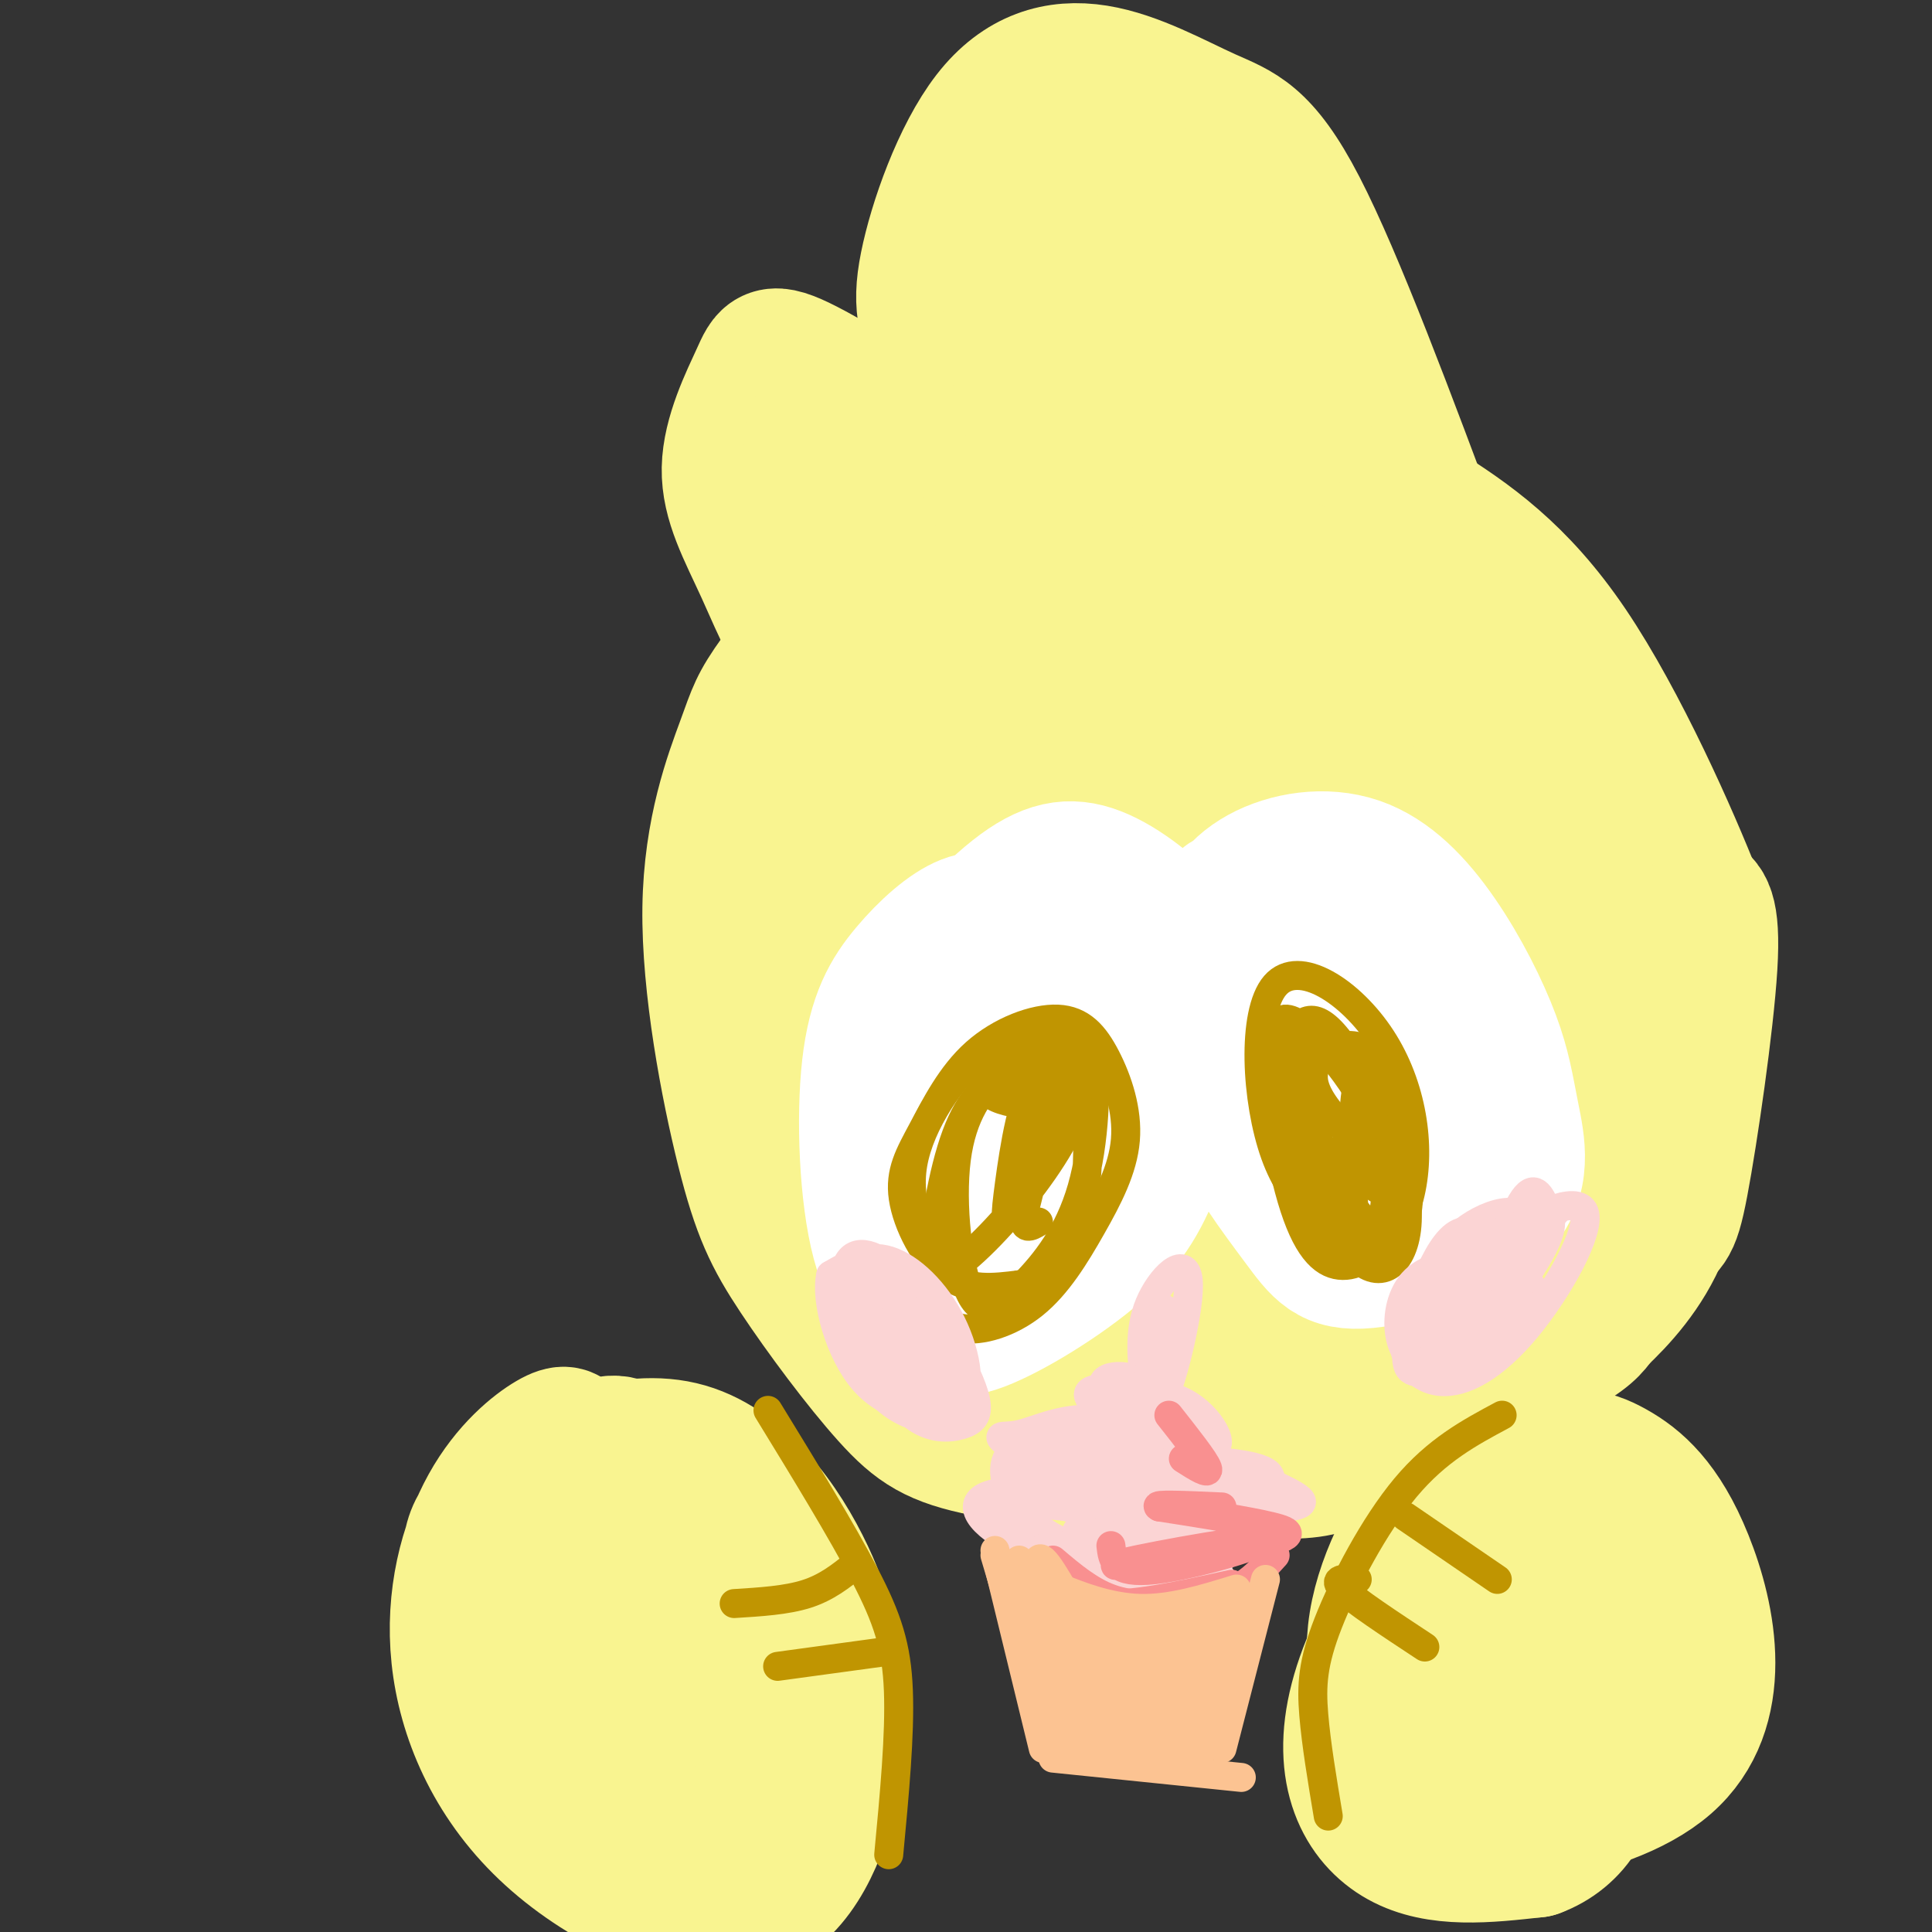 <svg viewBox='0 0 400 400' version='1.1' xmlns='http://www.w3.org/2000/svg' xmlns:xlink='http://www.w3.org/1999/xlink'><rect x="0" y="0" width="400" height="400" fill="#333333" stroke="none"/><g fill='none' stroke='rgb(249,244,144)' stroke-width='28' stroke-linecap='round' stroke-linejoin='round'><path d='M235,109c-3.193,-2.291 -6.385,-4.581 -9,-6c-2.615,-1.419 -4.651,-1.966 -11,0c-6.349,1.966 -17.011,6.444 -23,11c-5.989,4.556 -7.303,9.188 -11,17c-3.697,7.812 -9.775,18.802 -12,33c-2.225,14.198 -0.597,31.605 2,45c2.597,13.395 6.163,22.779 13,34c6.837,11.221 16.945,24.278 26,33c9.055,8.722 17.058,13.109 27,16c9.942,2.891 21.823,4.286 36,3c14.177,-1.286 30.650,-5.253 43,-13c12.350,-7.747 20.578,-19.272 25,-24c4.422,-4.728 5.037,-2.657 7,-13c1.963,-10.343 5.275,-33.098 6,-45c0.725,-11.902 -1.138,-12.951 -3,-14'/><path d='M351,186c-4.857,-12.415 -15.498,-36.452 -26,-52c-10.502,-15.548 -20.865,-22.609 -31,-29c-10.135,-6.391 -20.042,-12.114 -29,-14c-8.958,-1.886 -16.965,0.066 -26,4c-9.035,3.934 -19.096,9.850 -29,20c-9.904,10.150 -19.650,24.532 -26,39c-6.350,14.468 -9.305,29.021 -10,42c-0.695,12.979 0.868,24.383 3,35c2.132,10.617 4.832,20.445 11,29c6.168,8.555 15.805,15.837 26,22c10.195,6.163 20.949,11.209 34,13c13.051,1.791 28.398,0.328 42,-3c13.602,-3.328 25.458,-8.522 32,-12c6.542,-3.478 7.771,-5.239 9,-7'/><path d='M331,273c4.084,-3.827 9.793,-9.895 13,-18c3.207,-8.105 3.912,-18.248 3,-28c-0.912,-9.752 -3.443,-19.112 -6,-27c-2.557,-7.888 -5.142,-14.304 -12,-28c-6.858,-13.696 -17.989,-34.671 -32,-49c-14.011,-14.329 -30.901,-22.013 -44,-25c-13.099,-2.987 -22.405,-1.277 -33,4c-10.595,5.277 -22.477,14.121 -31,23c-8.523,8.879 -13.686,17.794 -17,31c-3.314,13.206 -4.777,30.704 -4,45c0.777,14.296 3.796,25.388 9,37c5.204,11.612 12.593,23.742 22,33c9.407,9.258 20.830,15.645 31,19c10.170,3.355 19.085,3.677 28,4'/><path d='M258,294c9.289,0.591 18.512,0.069 29,-5c10.488,-5.069 22.243,-14.685 30,-24c7.757,-9.315 11.517,-18.330 15,-26c3.483,-7.670 6.689,-13.996 6,-29c-0.689,-15.004 -5.274,-38.685 -14,-56c-8.726,-17.315 -21.595,-28.265 -31,-35c-9.405,-6.735 -15.347,-9.255 -20,-11c-4.653,-1.745 -8.016,-2.713 -14,-2c-5.984,0.713 -14.590,3.109 -20,5c-5.410,1.891 -7.626,3.279 -13,9c-5.374,5.721 -13.906,15.775 -19,27c-5.094,11.225 -6.750,23.622 -6,38c0.750,14.378 3.905,30.737 14,48c10.095,17.263 27.128,35.431 37,43c9.872,7.569 12.581,4.538 18,3c5.419,-1.538 13.548,-1.582 20,-7c6.452,-5.418 11.226,-16.209 16,-27'/><path d='M306,245c3.917,-12.006 5.709,-28.522 -2,-49c-7.709,-20.478 -24.917,-44.917 -37,-56c-12.083,-11.083 -19.039,-8.808 -29,-6c-9.961,2.808 -22.926,6.151 -30,18c-7.074,11.849 -8.255,32.206 -3,53c5.255,20.794 16.948,42.025 24,53c7.052,10.975 9.464,11.694 15,15c5.536,3.306 14.196,9.199 29,4c14.804,-5.199 35.750,-21.490 48,-34c12.250,-12.510 15.802,-21.238 14,-35c-1.802,-13.762 -8.960,-32.557 -12,-43c-3.040,-10.443 -1.964,-12.533 -13,-21c-11.036,-8.467 -34.185,-23.311 -47,-29c-12.815,-5.689 -15.296,-2.224 -20,0c-4.704,2.224 -11.630,3.207 -19,9c-7.370,5.793 -15.185,16.397 -23,27'/><path d='M201,151c-5.368,9.173 -7.288,18.606 -9,27c-1.712,8.394 -3.218,15.751 -1,29c2.218,13.249 8.159,32.392 14,43c5.841,10.608 11.582,12.681 20,14c8.418,1.319 19.511,1.883 30,-1c10.489,-2.883 20.372,-9.213 31,-17c10.628,-7.787 21.999,-17.032 20,-42c-1.999,-24.968 -17.370,-65.660 -30,-79c-12.630,-13.340 -22.520,0.673 -29,8c-6.480,7.327 -9.549,7.968 -13,17c-3.451,9.032 -7.283,26.455 -9,38c-1.717,11.545 -1.320,17.211 1,28c2.320,10.789 6.562,26.701 15,32c8.438,5.299 21.073,-0.017 31,-6c9.927,-5.983 17.145,-12.635 22,-25c4.855,-12.365 7.345,-30.445 5,-44c-2.345,-13.555 -9.527,-22.587 -18,-27c-8.473,-4.413 -18.236,-4.206 -28,-4'/><path d='M253,142c-8.211,3.116 -14.740,12.907 -19,21c-4.260,8.093 -6.251,14.487 -7,23c-0.749,8.513 -0.255,19.144 1,28c1.255,8.856 3.273,15.937 8,23c4.727,7.063 12.165,14.108 17,17c4.835,2.892 7.069,1.631 14,0c6.931,-1.631 18.561,-3.632 26,-14c7.439,-10.368 10.687,-29.105 5,-50c-5.687,-20.895 -20.309,-43.950 -28,-52c-7.691,-8.050 -8.451,-1.095 -11,12c-2.549,13.095 -6.886,32.332 -4,47c2.886,14.668 12.996,24.769 19,23c6.004,-1.769 7.903,-15.406 7,-31c-0.903,-15.594 -4.607,-33.145 -8,-38c-3.393,-4.855 -6.477,2.987 -9,15c-2.523,12.013 -4.487,28.196 -5,37c-0.513,8.804 0.425,10.230 3,11c2.575,0.770 6.788,0.885 11,1'/><path d='M273,215c5.752,-9.254 14.631,-32.888 13,-44c-1.631,-11.112 -13.771,-9.702 -20,-9c-6.229,0.702 -6.547,0.697 -10,7c-3.453,6.303 -10.043,18.915 -12,29c-1.957,10.085 0.717,17.642 2,23c1.283,5.358 1.174,8.518 5,11c3.826,2.482 11.589,4.285 16,5c4.411,0.715 5.472,0.341 8,-6c2.528,-6.341 6.522,-18.650 6,-31c-0.522,-12.350 -5.560,-24.740 -12,-29c-6.440,-4.260 -14.283,-0.389 -20,7c-5.717,7.389 -9.308,18.297 -9,29c0.308,10.703 4.517,21.201 10,24c5.483,2.799 12.242,-2.100 19,-7'/><path d='M222,106c-2.756,-1.443 -5.512,-2.887 -10,-3c-4.488,-0.113 -10.709,1.103 -16,3c-5.291,1.897 -9.653,4.475 -16,11c-6.347,6.525 -14.678,16.998 -19,23c-4.322,6.002 -4.636,7.534 -7,14c-2.364,6.466 -6.779,17.866 -7,34c-0.221,16.134 3.750,37.001 7,50c3.250,12.999 5.778,18.129 11,26c5.222,7.871 13.137,18.482 19,25c5.863,6.518 9.675,8.943 20,11c10.325,2.057 27.165,3.746 37,4c9.835,0.254 12.667,-0.927 20,-5c7.333,-4.073 19.166,-11.036 31,-18'/><path d='M218,169c-4.429,1.991 -8.857,3.983 -10,6c-1.143,2.017 1.000,4.060 -5,-1c-6.000,-5.060 -20.142,-17.221 -29,-28c-8.858,-10.779 -12.432,-20.174 -16,-28c-3.568,-7.826 -7.128,-14.082 -7,-21c0.128,-6.918 3.946,-14.497 6,-19c2.054,-4.503 2.344,-5.929 10,-2c7.656,3.929 22.677,13.212 35,28c12.323,14.788 21.950,35.082 25,42c3.050,6.918 -0.475,0.459 -4,-6'/><path d='M223,140c-5.809,-8.158 -18.331,-25.552 -26,-35c-7.669,-9.448 -10.483,-10.950 -15,-14c-4.517,-3.050 -10.735,-7.649 -13,-3c-2.265,4.649 -0.576,18.545 3,27c3.576,8.455 9.040,11.469 13,14c3.960,2.531 6.417,4.580 6,0c-0.417,-4.580 -3.709,-15.790 -7,-27'/><path d='M219,123c-1.337,0.339 -2.674,0.678 -7,-8c-4.326,-8.678 -11.640,-26.373 -16,-37c-4.360,-10.627 -5.765,-14.187 -4,-23c1.765,-8.813 6.699,-22.881 13,-31c6.301,-8.119 13.967,-10.290 22,-9c8.033,1.290 16.432,6.040 23,9c6.568,2.960 11.305,4.132 19,19c7.695,14.868 18.347,43.434 29,72'/><path d='M238,48c-3.427,-8.222 -6.854,-16.444 -9,-19c-2.146,-2.556 -3.011,0.554 -5,3c-1.989,2.446 -5.103,4.227 -7,15c-1.897,10.773 -2.577,30.538 0,45c2.577,14.462 8.410,23.620 14,28c5.590,4.380 10.936,3.981 16,-2c5.064,-5.981 9.846,-17.543 13,-28c3.154,-10.457 4.681,-19.808 -2,-31c-6.681,-11.192 -21.568,-24.225 -32,-26c-10.432,-1.775 -16.408,7.709 -17,22c-0.592,14.291 4.199,33.391 8,42c3.801,8.609 6.613,6.728 12,6c5.387,-0.728 13.349,-0.304 19,-1c5.651,-0.696 8.989,-2.513 12,-5c3.011,-2.487 5.693,-5.644 8,-9c2.307,-3.356 4.237,-6.910 5,-11c0.763,-4.090 0.359,-8.717 0,-13c-0.359,-4.283 -0.674,-8.224 -5,-11c-4.326,-2.776 -12.663,-4.388 -21,-6'/><path d='M247,47c-4.751,4.424 -6.128,18.485 -7,26c-0.872,7.515 -1.239,8.485 1,11c2.239,2.515 7.085,6.577 11,6c3.915,-0.577 6.899,-5.792 7,-13c0.101,-7.208 -2.680,-16.409 -7,-23c-4.320,-6.591 -10.179,-10.571 -15,-3c-4.821,7.571 -8.606,26.692 -9,36c-0.394,9.308 2.602,8.802 6,8c3.398,-0.802 7.199,-1.901 11,-3'/></g>
<g fill='none' stroke='rgb(255,255,255)' stroke-width='28' stroke-linecap='round' stroke-linejoin='round'><path d='M209,192c-2.685,-1.211 -5.370,-2.422 -9,-1c-3.630,1.422 -8.203,5.479 -12,10c-3.797,4.521 -6.816,9.508 -8,20c-1.184,10.492 -0.534,26.489 2,36c2.534,9.511 6.952,12.535 10,15c3.048,2.465 4.726,4.372 11,2c6.274,-2.372 17.143,-9.022 24,-15c6.857,-5.978 9.702,-11.283 13,-20c3.298,-8.717 7.050,-20.847 8,-29c0.950,-8.153 -0.900,-12.328 -5,-17c-4.100,-4.672 -10.449,-9.840 -16,-12c-5.551,-2.160 -10.302,-1.312 -17,4c-6.698,5.312 -15.342,15.089 -20,23c-4.658,7.911 -5.329,13.955 -6,20'/><path d='M184,228c1.668,10.371 8.838,26.297 12,33c3.162,6.703 2.316,4.182 6,2c3.684,-2.182 11.898,-4.024 17,-11c5.102,-6.976 7.092,-19.085 9,-29c1.908,-9.915 3.735,-17.635 -2,-21c-5.735,-3.365 -19.033,-2.375 -25,4c-5.967,6.375 -4.604,18.135 -2,27c2.604,8.865 6.447,14.836 9,18c2.553,3.164 3.814,3.521 7,0c3.186,-3.521 8.298,-10.920 11,-15c2.702,-4.080 2.995,-4.842 3,-12c0.005,-7.158 -0.277,-20.712 -1,-27c-0.723,-6.288 -1.887,-5.308 -4,-6c-2.113,-0.692 -5.175,-3.055 -8,2c-2.825,5.055 -5.412,17.527 -8,30'/><path d='M208,223c-1.378,5.911 -0.822,5.689 1,6c1.822,0.311 4.911,1.156 8,2'/><path d='M261,186c-2.883,-0.631 -5.766,-1.261 -8,1c-2.234,2.261 -3.818,7.414 -4,15c-0.182,7.586 1.038,17.606 5,27c3.962,9.394 10.666,18.163 15,24c4.334,5.837 6.299,8.740 14,8c7.701,-0.740 21.138,-5.125 27,-11c5.862,-5.875 4.147,-13.239 3,-19c-1.147,-5.761 -1.727,-9.918 -4,-16c-2.273,-6.082 -6.240,-14.090 -11,-21c-4.760,-6.910 -10.315,-12.722 -17,-15c-6.685,-2.278 -14.501,-1.022 -20,2c-5.499,3.022 -8.680,7.810 -10,15c-1.320,7.190 -0.778,16.782 2,26c2.778,9.218 7.794,18.062 14,24c6.206,5.938 13.603,8.969 21,12'/><path d='M288,258c6.512,0.935 12.293,-2.726 15,-7c2.707,-4.274 2.339,-9.160 -2,-19c-4.339,-9.840 -12.651,-24.632 -20,-34c-7.349,-9.368 -13.735,-13.311 -17,-15c-3.265,-1.689 -3.410,-1.123 -6,2c-2.590,3.123 -7.625,8.802 -5,21c2.625,12.198 12.909,30.915 19,41c6.091,10.085 7.988,11.537 13,12c5.012,0.463 13.139,-0.064 17,-4c3.861,-3.936 3.458,-11.282 -1,-24c-4.458,-12.718 -12.969,-30.809 -20,-38c-7.031,-7.191 -12.580,-3.483 -13,4c-0.420,7.483 4.290,18.742 9,30'/><path d='M277,227c4.274,4.307 10.457,0.074 11,-8c0.543,-8.074 -4.556,-19.989 -10,-20c-5.444,-0.011 -11.235,11.882 -9,19c2.235,7.118 12.496,9.462 15,7c2.504,-2.462 -2.748,-9.731 -8,-17'/><path d='M281,224c1.500,-0.833 3.000,-1.667 4,-1c1.000,0.667 1.500,2.833 2,5'/></g>
<g fill='none' stroke='rgb(249,244,144)' stroke-width='28' stroke-linecap='round' stroke-linejoin='round'><path d='M238,295c0.289,1.467 0.578,2.933 2,4c1.422,1.067 3.978,1.733 10,1c6.022,-0.733 15.511,-2.867 25,-5'/><path d='M252,301c3.083,1.583 6.167,3.167 11,2c4.833,-1.167 11.417,-5.083 18,-9'/><path d='M257,304c5.750,0.500 11.500,1.000 16,0c4.500,-1.000 7.750,-3.500 11,-6'/><path d='M118,298c-0.473,-0.890 -0.945,-1.781 -4,0c-3.055,1.781 -8.692,6.233 -13,14c-4.308,7.767 -7.286,18.847 -6,31c1.286,12.153 6.837,25.377 18,36c11.163,10.623 27.940,18.645 39,17c11.060,-1.645 16.404,-12.957 19,-22c2.596,-9.043 2.445,-15.818 2,-23c-0.445,-7.182 -1.183,-14.770 -6,-25c-4.817,-10.230 -13.714,-23.103 -26,-26c-12.286,-2.897 -27.962,4.182 -36,10c-8.038,5.818 -8.440,10.377 -7,18c1.440,7.623 4.720,18.312 8,29'/><path d='M106,357c8.379,11.191 25.326,24.667 35,26c9.674,1.333 12.073,-9.479 10,-26c-2.073,-16.521 -8.620,-38.753 -15,-37c-6.380,1.753 -12.594,27.489 -9,42c3.594,14.511 16.994,17.797 20,3c3.006,-14.797 -4.383,-47.676 -12,-60c-7.617,-12.324 -15.462,-4.093 -17,6c-1.538,10.093 3.231,22.046 8,34'/><path d='M126,345c7.199,7.895 21.198,10.632 22,0c0.802,-10.632 -11.592,-34.632 -18,-36c-6.408,-1.368 -6.831,19.895 -6,27c0.831,7.105 2.915,0.053 5,-7'/><path d='M327,317c-4.251,0.539 -8.501,1.078 -12,2c-3.499,0.922 -6.245,2.227 -11,7c-4.755,4.773 -11.519,13.014 -17,23c-5.481,9.986 -9.679,21.716 3,26c12.679,4.284 42.234,1.121 55,-10c12.766,-11.121 8.741,-30.201 4,-42c-4.741,-11.799 -10.199,-16.317 -15,-19c-4.801,-2.683 -8.947,-3.530 -16,1c-7.053,4.530 -17.015,14.437 -22,24c-4.985,9.563 -4.992,18.781 -5,28'/><path d='M291,357c0.214,9.325 3.249,18.637 10,22c6.751,3.363 17.219,0.776 23,-2c5.781,-2.776 6.875,-5.743 10,-11c3.125,-5.257 8.282,-12.806 5,-24c-3.282,-11.194 -15.004,-26.033 -21,-30c-5.996,-3.967 -6.267,2.937 -9,11c-2.733,8.063 -7.928,17.286 -6,27c1.928,9.714 10.979,19.918 17,16c6.021,-3.918 9.010,-21.959 12,-40'/><path d='M332,326c-3.859,-9.073 -19.507,-11.756 -29,1c-9.493,12.756 -12.832,40.953 -4,39c8.832,-1.953 29.836,-34.054 34,-50c4.164,-15.946 -8.513,-15.738 -17,-15c-8.487,0.738 -12.785,2.006 -18,8c-5.215,5.994 -11.347,16.712 -13,27c-1.653,10.288 1.174,20.144 4,30'/><path d='M289,366c6.348,8.080 20.217,13.279 28,13c7.783,-0.279 9.479,-6.038 15,-10c5.521,-3.962 14.866,-6.128 12,-18c-2.866,-11.872 -17.943,-33.450 -32,-34c-14.057,-0.550 -27.092,19.929 -31,35c-3.908,15.071 1.312,24.735 9,29c7.688,4.265 17.844,3.133 28,2'/><path d='M318,383c7.742,-2.781 13.096,-10.735 11,-20c-2.096,-9.265 -11.641,-19.841 -21,-18c-9.359,1.841 -18.531,16.097 -21,23c-2.469,6.903 1.766,6.451 6,6'/></g>
<g fill='none' stroke='rgb(255,255,255)' stroke-width='28' stroke-linecap='round' stroke-linejoin='round'><path d='M276,228c-0.957,6.381 -1.914,12.763 -1,17c0.914,4.237 3.699,6.331 6,7c2.301,0.669 4.116,-0.086 5,-4c0.884,-3.914 0.835,-10.987 0,-13c-0.835,-2.013 -2.456,1.035 -3,4c-0.544,2.965 -0.013,5.847 2,6c2.013,0.153 5.506,-2.424 9,-5'/></g>
<g fill='none' stroke='rgb(192,149,1)' stroke-width='6' stroke-linecap='round' stroke-linejoin='round'><path d='M159,292c7.622,12.444 15.244,24.889 20,34c4.756,9.111 6.644,14.889 7,24c0.356,9.111 -0.822,21.556 -2,34'/><path d='M152,332c5.417,-0.333 10.833,-0.667 15,-2c4.167,-1.333 7.083,-3.667 10,-6'/><path d='M161,345c0.000,0.000 22.000,-3.000 22,-3'/><path d='M275,376c-1.250,-7.470 -2.500,-14.940 -3,-21c-0.500,-6.060 -0.250,-10.708 3,-19c3.250,-8.292 9.500,-20.226 16,-28c6.500,-7.774 13.250,-11.387 20,-15'/><path d='M281,327c-2.667,-0.167 -5.333,-0.333 -3,2c2.333,2.333 9.667,7.167 17,12'/><path d='M291,314c0.000,0.000 19.000,13.000 19,13'/><path d='M220,230c-0.506,-4.795 -1.011,-9.590 -3,-11c-1.989,-1.410 -5.461,0.564 -9,3c-3.539,2.436 -7.146,5.332 -10,13c-2.854,7.668 -4.954,20.108 -5,28c-0.046,7.892 1.961,11.238 6,12c4.039,0.762 10.110,-1.058 15,-5c4.890,-3.942 8.598,-10.006 12,-16c3.402,-5.994 6.499,-11.917 7,-18c0.501,-6.083 -1.592,-12.326 -4,-17c-2.408,-4.674 -5.131,-7.780 -10,-8c-4.869,-0.220 -11.885,2.447 -17,7c-5.115,4.553 -8.330,10.994 -11,16c-2.670,5.006 -4.796,8.579 -4,14c0.796,5.421 4.513,12.692 9,16c4.487,3.308 9.743,2.654 15,2'/><path d='M211,266c4.343,-0.848 7.699,-3.966 10,-8c2.301,-4.034 3.546,-8.982 4,-15c0.454,-6.018 0.118,-13.107 -1,-18c-1.118,-4.893 -3.019,-7.591 -6,-8c-2.981,-0.409 -7.041,1.471 -11,5c-3.959,3.529 -7.816,8.706 -9,18c-1.184,9.294 0.305,22.704 3,28c2.695,5.296 6.597,2.477 11,-2c4.403,-4.477 9.306,-10.613 12,-20c2.694,-9.387 3.178,-22.023 2,-28c-1.178,-5.977 -4.017,-5.293 -8,-5c-3.983,0.293 -9.111,0.194 -15,5c-5.889,4.806 -12.540,14.516 -14,23c-1.460,8.484 2.270,15.742 6,23'/><path d='M195,264c8.601,-4.321 27.103,-26.623 28,-36c0.897,-9.377 -15.813,-5.831 -18,-3c-2.187,2.831 10.147,4.945 14,3c3.853,-1.945 -0.777,-7.949 -4,-5c-3.223,2.949 -5.039,14.852 -6,22c-0.961,7.148 -1.066,9.540 1,4c2.066,-5.540 6.305,-19.011 7,-20c0.695,-0.989 -2.152,10.506 -5,22'/><path d='M212,251c-0.333,4.000 1.333,3.000 3,2'/><path d='M271,220c-3.713,-3.540 -7.427,-7.080 -8,-1c-0.573,6.080 1.994,21.780 5,31c3.006,9.220 6.452,11.959 10,12c3.548,0.041 7.198,-2.615 9,-8c1.802,-5.385 1.754,-13.499 -3,-23c-4.754,-9.501 -14.215,-20.389 -18,-20c-3.785,0.389 -1.893,12.054 2,24c3.893,11.946 9.786,24.171 15,27c5.214,2.829 9.750,-3.738 8,-15c-1.750,-11.262 -9.786,-27.218 -15,-33c-5.214,-5.782 -7.607,-1.391 -10,3'/><path d='M266,217c2.797,11.460 14.789,38.610 19,37c4.211,-1.610 0.640,-31.980 -2,-34c-2.640,-2.020 -4.348,24.310 -2,34c2.348,9.690 8.754,2.739 11,-7c2.246,-9.739 0.334,-22.267 -6,-32c-6.334,-9.733 -17.090,-16.671 -22,-11c-4.910,5.671 -3.976,23.950 0,35c3.976,11.050 10.993,14.871 16,16c5.007,1.129 8.003,-0.436 11,-2'/><path d='M291,253c1.702,-7.719 0.456,-26.018 -5,-33c-5.456,-6.982 -15.123,-2.649 -14,4c1.123,6.649 13.035,15.614 16,18c2.965,2.386 -3.018,-1.807 -9,-6'/><path d='M279,236c-0.500,0.667 2.750,5.333 6,10'/></g>
<g fill='none' stroke='rgb(251,212,212)' stroke-width='6' stroke-linecap='round' stroke-linejoin='round'><path d='M181,268c-2.758,-0.307 -5.516,-0.613 -6,1c-0.484,1.613 1.306,5.146 4,10c2.694,4.854 6.292,11.030 10,14c3.708,2.970 7.526,2.733 10,2c2.474,-0.733 3.605,-1.961 3,-5c-0.605,-3.039 -2.944,-7.889 -6,-13c-3.056,-5.111 -6.827,-10.481 -11,-14c-4.173,-3.519 -8.747,-5.185 -10,0c-1.253,5.185 0.816,17.221 6,24c5.184,6.779 13.482,8.302 17,5c3.518,-3.302 2.255,-11.427 -1,-18c-3.255,-6.573 -8.501,-11.592 -13,-13c-4.499,-1.408 -8.249,0.796 -12,3'/><path d='M172,264c-1.201,5.049 1.796,16.173 7,22c5.204,5.827 12.616,6.358 17,6c4.384,-0.358 5.742,-1.603 1,-9c-4.742,-7.397 -15.582,-20.944 -17,-18c-1.418,2.944 6.587,22.380 11,27c4.413,4.620 5.235,-5.577 2,-13c-3.235,-7.423 -10.527,-12.072 -13,-11c-2.473,1.072 -0.127,7.866 4,12c4.127,4.134 10.036,5.610 10,3c-0.036,-2.610 -6.018,-9.305 -12,-16'/><path d='M182,267c-2.791,0.619 -3.770,10.166 -1,16c2.770,5.834 9.289,7.956 13,6c3.711,-1.956 4.615,-7.988 1,-11c-3.615,-3.012 -11.747,-3.003 -14,-2c-2.253,1.003 1.374,3.002 5,5'/><path d='M322,251c-13.234,7.816 -26.467,15.633 -27,20c-0.533,4.367 11.635,5.286 15,0c3.365,-5.286 -2.074,-16.777 -7,-16c-4.926,0.777 -9.339,13.821 -11,21c-1.661,7.179 -0.569,8.491 3,8c3.569,-0.491 9.615,-2.786 14,-9c4.385,-6.214 7.110,-16.347 7,-20c-0.110,-3.653 -3.055,-0.827 -6,2'/><path d='M310,257c-4.231,3.617 -11.810,11.661 -14,16c-2.190,4.339 1.007,4.975 4,5c2.993,0.025 5.780,-0.561 10,-3c4.220,-2.439 9.871,-6.733 6,-10c-3.871,-3.267 -17.264,-5.508 -23,0c-5.736,5.508 -3.816,18.765 3,17c6.816,-1.765 18.527,-18.552 20,-26c1.473,-7.448 -7.294,-5.557 -13,-1c-5.706,4.557 -8.353,11.778 -11,19'/><path d='M292,274c-0.153,4.881 4.965,7.584 11,4c6.035,-3.584 12.989,-13.456 16,-19c3.011,-5.544 2.080,-6.762 1,-9c-1.080,-2.238 -2.309,-5.497 -5,-1c-2.691,4.497 -6.846,16.748 -11,29'/><path d='M309,264c-1.663,-1.164 -3.325,-2.329 -5,0c-1.675,2.329 -3.361,8.151 -3,11c0.361,2.849 2.771,2.725 5,2c2.229,-0.725 4.279,-2.050 6,-5c1.721,-2.950 3.115,-7.523 4,-11c0.885,-3.477 1.262,-5.857 -3,-4c-4.262,1.857 -13.163,7.951 -17,12c-3.837,4.049 -2.610,6.052 -1,7c1.610,0.948 3.603,0.842 6,-2c2.397,-2.842 5.199,-8.421 8,-14'/><path d='M317,253c-3.922,1.093 -7.843,2.187 -13,6c-5.157,3.813 -11.549,10.347 -13,16c-1.451,5.653 2.041,10.427 7,11c4.959,0.573 11.386,-3.054 18,-11c6.614,-7.946 13.416,-20.212 12,-24c-1.416,-3.788 -11.050,0.902 -17,5c-5.950,4.098 -8.217,7.603 -10,11c-1.783,3.397 -3.081,6.685 -3,8c0.081,1.315 1.540,0.658 3,0'/><path d='M301,275c2.857,-0.964 8.500,-3.375 12,-8c3.500,-4.625 4.857,-11.464 4,-13c-0.857,-1.536 -3.929,2.232 -7,6'/><path d='M186,274c1.000,4.311 2.000,8.622 1,8c-1.000,-0.622 -4.000,-6.178 -4,-7c0.000,-0.822 3.000,3.089 6,7'/><path d='M209,300c0.844,3.046 1.688,6.091 3,8c1.312,1.909 3.094,2.680 9,4c5.906,1.320 15.938,3.189 25,2c9.062,-1.189 17.155,-5.438 17,-8c-0.155,-2.563 -8.557,-3.439 -21,-4c-12.443,-0.561 -28.927,-0.805 -31,2c-2.073,2.805 10.265,8.659 20,10c9.735,1.341 16.868,-1.829 24,-5'/><path d='M255,309c3.954,-1.532 1.840,-2.864 -4,-6c-5.840,-3.136 -15.405,-8.078 -23,-9c-7.595,-0.922 -13.218,2.174 -17,3c-3.782,0.826 -5.721,-0.619 -1,3c4.721,3.619 16.102,12.301 26,15c9.898,2.699 18.313,-0.586 25,-2c6.687,-1.414 11.647,-0.958 6,-4c-5.647,-3.042 -21.899,-9.584 -33,-12c-11.101,-2.416 -17.050,-0.708 -23,1'/><path d='M211,298c4.583,3.200 27.540,10.700 38,12c10.460,1.300 8.422,-3.600 0,-7c-8.422,-3.400 -23.229,-5.300 -22,-4c1.229,1.300 18.494,5.800 21,7c2.506,1.200 -9.747,-0.900 -22,-3'/><path d='M226,303c3.409,0.543 22.931,3.401 23,4c0.069,0.599 -19.316,-1.060 -21,-1c-1.684,0.060 14.332,1.841 20,3c5.668,1.159 0.988,1.697 -6,1c-6.988,-0.697 -16.282,-2.628 -18,-3c-1.718,-0.372 4.141,0.814 10,2'/><path d='M234,309c3.134,-0.021 5.970,-1.072 3,-2c-2.970,-0.928 -11.744,-1.733 -12,-6c-0.256,-4.267 8.008,-11.995 15,-12c6.992,-0.005 12.712,7.713 12,10c-0.712,2.287 -7.856,-0.856 -15,-4'/><path d='M237,295c-4.809,-1.520 -9.330,-3.319 -11,-5c-1.670,-1.681 -0.489,-3.244 6,-2c6.489,1.244 18.285,5.297 16,5c-2.285,-0.297 -18.653,-4.942 -21,-5c-2.347,-0.058 9.326,4.471 21,9'/><path d='M248,297c3.915,3.121 3.201,6.425 1,4c-2.201,-2.425 -5.889,-10.578 -11,-14c-5.111,-3.422 -11.645,-2.114 -9,1c2.645,3.114 14.470,8.032 19,11c4.530,2.968 1.765,3.984 -1,5'/><path d='M237,287c-0.631,-5.798 -1.262,-11.595 1,-17c2.262,-5.405 7.417,-10.417 8,-5c0.583,5.417 -3.405,21.262 -5,24c-1.595,2.738 -0.798,-7.631 0,-18'/><path d='M241,271c-0.756,0.356 -2.644,10.244 -3,13c-0.356,2.756 0.822,-1.622 2,-6'/><path d='M215,298c-3.654,1.174 -7.309,2.349 -7,7c0.309,4.651 4.580,12.779 17,16c12.420,3.221 32.989,1.533 31,-2c-1.989,-3.533 -26.535,-8.913 -40,-10c-13.465,-1.087 -15.847,2.118 -12,6c3.847,3.882 13.924,8.441 24,13'/><path d='M228,328c9.566,0.189 21.480,-5.837 24,-9c2.520,-3.163 -4.354,-3.463 -16,-5c-11.646,-1.537 -28.065,-4.310 -31,-2c-2.935,2.310 7.615,9.702 16,13c8.385,3.298 14.604,2.503 21,1c6.396,-1.503 12.970,-3.715 12,-5c-0.970,-1.285 -9.485,-1.642 -18,-2'/><path d='M236,319c-8.437,-0.260 -20.530,0.089 -20,2c0.530,1.911 13.682,5.384 23,7c9.318,1.616 14.803,1.376 14,-1c-0.803,-2.376 -7.895,-6.888 -14,-9c-6.105,-2.112 -11.224,-1.824 -9,0c2.224,1.824 11.791,5.183 17,6c5.209,0.817 6.060,-0.910 5,-2c-1.060,-1.090 -4.030,-1.545 -7,-2'/><path d='M245,320c-7.000,-1.111 -21.000,-2.889 -22,-3c-1.000,-0.111 11.000,1.444 23,3'/></g>
<g fill='none' stroke='rgb(249,144,144)' stroke-width='6' stroke-linecap='round' stroke-linejoin='round'><path d='M214,324c3.083,3.667 6.167,7.333 13,8c6.833,0.667 17.417,-1.667 28,-4'/><path d='M218,323c3.798,3.220 7.595,6.440 12,8c4.405,1.560 9.417,1.458 14,1c4.583,-0.458 8.738,-1.274 12,-3c3.262,-1.726 5.631,-4.363 8,-7'/><path d='M230,320c0.337,2.970 0.674,5.940 9,5c8.326,-0.940 24.643,-5.791 21,-6c-3.643,-0.209 -27.244,4.222 -29,5c-1.756,0.778 18.335,-2.098 28,-4c9.665,-1.902 8.904,-2.829 4,-4c-4.904,-1.171 -13.952,-2.585 -23,-4'/><path d='M240,312c-1.667,-0.667 5.667,-0.333 13,0'/><path d='M245,302c2.750,1.750 5.500,3.500 5,2c-0.500,-1.500 -4.250,-6.250 -8,-11'/></g>
<g fill='none' stroke='rgb(252,195,146)' stroke-width='6' stroke-linecap='round' stroke-linejoin='round'><path d='M206,322c0.000,0.000 11.000,37.000 11,37'/><path d='M206,321c0.000,0.000 10.000,41.000 10,41'/><path d='M218,364c0.000,0.000 39.000,4.000 39,4'/><path d='M262,327c0.000,0.000 -9.000,35.000 -9,35'/><path d='M211,323c0.000,0.000 10.000,35.000 10,35'/><path d='M221,358c0.000,-1.533 -5.000,-22.867 -6,-31c-1.000,-8.133 2.000,-3.067 5,2'/><path d='M220,329c3.444,1.378 9.556,3.822 16,4c6.444,0.178 13.222,-1.911 20,-4'/><path d='M220,329c-1.363,-0.256 -2.726,-0.512 -2,7c0.726,7.512 3.540,22.791 5,23c1.460,0.209 1.565,-14.654 1,-21c-0.565,-6.346 -1.801,-4.176 -3,-3c-1.199,1.176 -2.363,1.356 -3,3c-0.637,1.644 -0.748,4.750 1,9c1.748,4.250 5.357,9.643 7,9c1.643,-0.643 1.322,-7.321 1,-14'/><path d='M227,342c-0.193,-4.503 -1.176,-8.762 -2,-7c-0.824,1.762 -1.489,9.544 1,11c2.489,1.456 8.132,-3.416 7,-6c-1.132,-2.584 -9.038,-2.881 -8,-3c1.038,-0.119 11.019,-0.059 21,0'/><path d='M246,337c4.833,-0.500 6.417,-1.750 8,-3'/><path d='M259,332c-2.822,1.756 -5.644,3.511 -7,9c-1.356,5.489 -1.244,14.711 -2,18c-0.756,3.289 -2.378,0.644 -4,-2'/><path d='M246,357c-4.918,-3.361 -15.212,-10.764 -21,-12c-5.788,-1.236 -7.070,3.696 -4,8c3.070,4.304 10.491,7.979 14,9c3.509,1.021 3.105,-0.613 4,-2c0.895,-1.387 3.087,-2.527 0,-3c-3.087,-0.473 -11.453,-0.278 -13,0c-1.547,0.278 3.727,0.639 9,1'/><path d='M235,358c-2.088,-0.082 -11.809,-0.786 -15,0c-3.191,0.786 0.146,3.063 4,3c3.854,-0.063 8.224,-2.467 11,-4c2.776,-1.533 3.956,-2.195 3,-6c-0.956,-3.805 -4.050,-10.752 -5,-10c-0.950,0.752 0.244,9.202 2,14c1.756,4.798 4.073,5.942 5,3c0.927,-2.942 0.463,-9.971 0,-17'/><path d='M240,341c-1.397,-4.894 -4.889,-8.628 -6,-4c-1.111,4.628 0.158,17.618 3,22c2.842,4.382 7.257,0.156 7,-4c-0.257,-4.156 -5.188,-8.244 -6,-6c-0.812,2.244 2.494,10.818 5,13c2.506,2.182 4.213,-2.028 5,-8c0.787,-5.972 0.653,-13.706 0,-16c-0.653,-2.294 -1.827,0.853 -3,4'/><path d='M245,342c-0.767,6.012 -1.185,19.042 0,23c1.185,3.958 3.972,-1.155 6,-9c2.028,-7.845 3.296,-18.422 2,-17c-1.296,1.422 -5.157,14.844 -6,16c-0.843,1.156 1.330,-9.956 3,-13c1.670,-3.044 2.835,1.978 4,7'/><path d='M254,349c-0.323,-1.038 -3.131,-7.135 -9,-6c-5.869,1.135 -14.800,9.500 -16,14c-1.200,4.500 5.331,5.135 9,5c3.669,-0.135 4.477,-1.038 4,-2c-0.477,-0.962 -2.238,-1.981 -4,-3'/><path d='M238,357c1.461,1.370 7.113,6.295 5,5c-2.113,-1.295 -11.992,-8.810 -14,-13c-2.008,-4.190 3.855,-5.054 7,-4c3.145,1.054 3.573,4.027 4,7'/><path d='M240,352c0.667,1.167 0.333,0.583 0,0'/></g>
</svg>